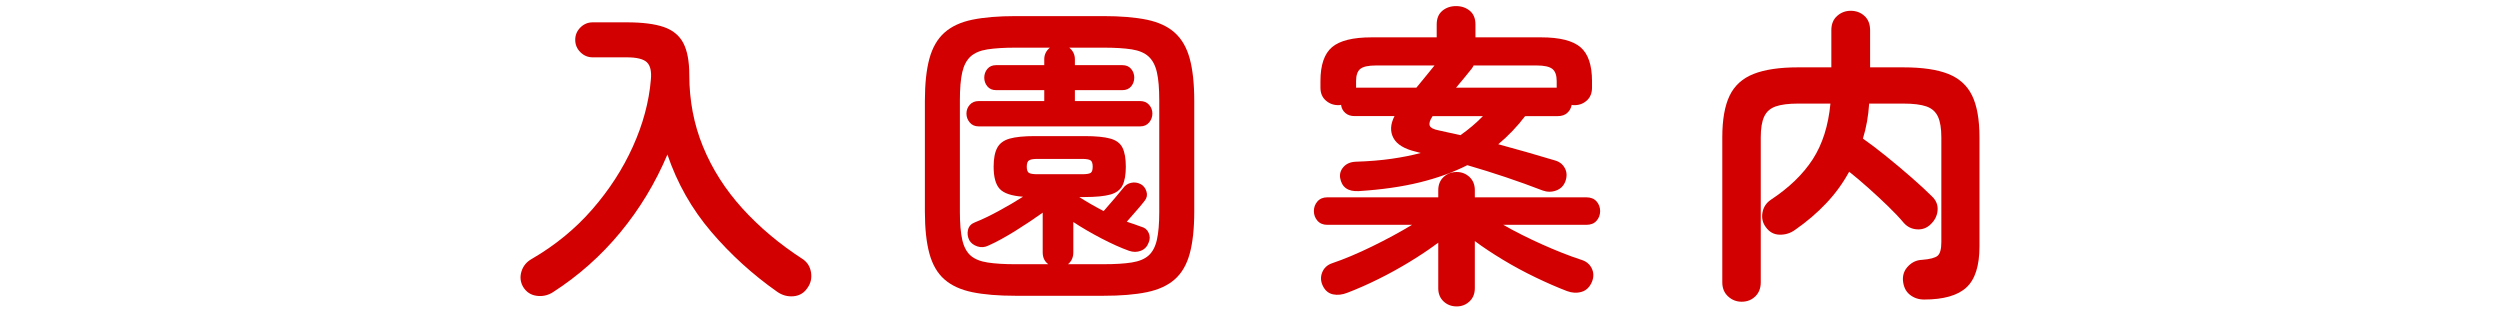 <?xml version="1.0" encoding="utf-8"?>
<!-- Generator: Adobe Illustrator 15.0.0, SVG Export Plug-In  -->
<!DOCTYPE svg PUBLIC "-//W3C//DTD SVG 1.1//EN" "http://www.w3.org/Graphics/SVG/1.1/DTD/svg11.dtd">
<svg version="1.1"
	 xmlns="http://www.w3.org/2000/svg" xmlns:xlink="http://www.w3.org/1999/xlink" xmlns:a="http://ns.adobe.com/AdobeSVGViewerExtensions/3.0/"
	 x="0px" y="0px" width="320px" height="40px" viewBox="-3.715 -0.78 320 40" enable-background="new -3.715 -0.78 320 40"
	 xml:space="preserve">
<defs>
</defs>
<path display="none" fill="#D20000" d="M18.099,36.62c-0.667,0.08-1.273-0.087-1.82-0.5s-0.859-0.953-0.939-1.62
	c-0.08-0.72-0.24-1.939-0.48-3.66c-0.24-1.72-0.507-3.646-0.801-5.779c-1.706,0.187-3.333,0.38-4.879,0.58
	c-1.547,0.199-2.887,0.366-4.021,0.5s-1.954,0.239-2.46,0.319c-0.667,0.08-1.267-0.093-1.8-0.52c-0.534-0.427-0.827-0.974-0.88-1.64
	c-0.08-0.693,0.093-1.301,0.52-1.82c0.426-0.521,0.973-0.82,1.641-0.9c0.426-0.053,1.199-0.14,2.319-0.26s2.453-0.273,4-0.46
	c1.546-0.187,3.173-0.373,4.88-0.56l-0.64-4.561c-1.76,0.187-3.354,0.374-4.78,0.561s-2.406,0.307-2.939,0.359
	c-0.667,0.08-1.26-0.1-1.78-0.54c-0.521-0.439-0.819-0.993-0.899-1.66c-0.055-0.666,0.133-1.26,0.56-1.779
	c0.427-0.521,0.974-0.82,1.64-0.9c0.426-0.053,1.34-0.153,2.74-0.3s2.993-0.326,4.779-0.54c-0.319-2.08-0.547-3.626-0.68-4.64
	c-0.106-0.693,0.054-1.307,0.48-1.841c0.426-0.533,0.973-0.84,1.64-0.92c0.693-0.106,1.307,0.047,1.841,0.46
	c0.533,0.414,0.84,0.967,0.92,1.66c0.053,0.507,0.14,1.167,0.26,1.98c0.119,0.813,0.246,1.739,0.38,2.779
	c1.573-0.186,3.013-0.353,4.319-0.5c1.307-0.146,2.307-0.26,3-0.34c0.667-0.08,1.261,0.094,1.78,0.521
	c0.521,0.427,0.807,0.986,0.86,1.68c0.053,0.667-0.127,1.26-0.54,1.78c-0.414,0.52-0.967,0.807-1.66,0.859
	c-0.667,0.054-1.64,0.147-2.92,0.28c-1.28,0.134-2.681,0.294-4.2,0.48l0.641,4.52c1.626-0.213,3.16-0.399,4.6-0.56
	s2.68-0.307,3.72-0.44c1.04-0.133,1.747-0.213,2.12-0.24c0.854,0.348,1.506,0.681,1.96,1c0.453,0.32,0.706,0.707,0.761,1.16
	c0.08,0.667-0.094,1.267-0.521,1.8c-0.427,0.534-0.974,0.827-1.64,0.881c-0.4,0.026-1.107,0.1-2.121,0.22s-2.232,0.26-3.659,0.42
	s-2.94,0.347-4.54,0.56c0.293,2.16,0.566,4.087,0.82,5.78c0.253,1.693,0.433,2.874,0.539,3.54c0.134,0.667-0.014,1.273-0.439,1.82
	C19.352,36.186,18.792,36.513,18.099,36.62z"/>
<path display="none" fill="#D20000" d="M56.179,24.98c-0.534,0.24-1.074,0.247-1.621,0.02c-0.547-0.226-0.953-0.605-1.219-1.14
	c-0.428-0.88-0.875-1.74-1.34-2.58c-0.468-0.84-0.888-1.553-1.261-2.14c-0.347-0.507-0.474-1.054-0.38-1.641
	c0.094-0.586,0.38-1.053,0.859-1.399c0.48-0.347,1.021-0.474,1.621-0.38c0.6,0.094,1.072,0.38,1.42,0.859
	c0.506,0.721,1.053,1.62,1.64,2.7c0.586,1.08,1.054,2.034,1.399,2.86c0.267,0.533,0.287,1.08,0.061,1.64S56.739,24.74,56.179,24.98z
	 M57.458,36.5c-0.533,0.24-1.086,0.254-1.66,0.04c-0.573-0.214-0.979-0.587-1.22-1.12c-0.239-0.56-0.253-1.119-0.04-1.68
	c0.213-0.56,0.586-0.96,1.12-1.2c2.72-1.226,4.953-2.62,6.7-4.18c1.746-1.56,3.113-3.36,4.1-5.4s1.666-4.38,2.041-7.02
	c0.079-0.613,0.365-1.093,0.859-1.44c0.493-0.346,1.033-0.479,1.62-0.399c0.586,0.08,1.06,0.359,1.42,0.84
	c0.36,0.479,0.486,1.026,0.38,1.64c-0.693,4.587-2.287,8.54-4.779,11.86C65.505,31.76,61.992,34.447,57.458,36.5z M62.739,23.459
	c-0.587,0.188-1.134,0.154-1.64-0.1c-0.508-0.253-0.867-0.66-1.08-1.22c-0.294-0.773-0.66-1.653-1.1-2.641
	c-0.44-0.986-0.808-1.772-1.101-2.359c-0.267-0.533-0.334-1.087-0.2-1.66c0.133-0.573,0.453-1.007,0.96-1.3
	c0.533-0.32,1.093-0.406,1.681-0.261c0.586,0.147,1.013,0.487,1.279,1.021c0.4,0.747,0.847,1.66,1.34,2.74
	c0.494,1.08,0.9,2.1,1.221,3.06c0.213,0.561,0.18,1.107-0.1,1.64C63.718,22.914,63.298,23.274,62.739,23.459z"/>
<path display="none" fill="#D20000" d="M92.415,34.06c-0.587,0.294-1.206,0.326-1.86,0.1c-0.653-0.227-1.127-0.646-1.42-1.26
	s-0.326-1.246-0.1-1.9c0.227-0.652,0.633-1.113,1.221-1.38c3.813-1.84,7.205-4.066,10.18-6.68c2.973-2.613,5.393-5.427,7.26-8.44
	c1.199-1.946,0.561-2.92-1.92-2.92h-10.92c-0.667,0-1.24-0.24-1.721-0.72c-0.479-0.48-0.72-1.053-0.72-1.72
	c0-0.693,0.24-1.28,0.72-1.761c0.48-0.479,1.054-0.72,1.721-0.72h11.08c2.399,0,4.24,0.434,5.52,1.3c1.28,0.867,1.98,2.047,2.1,3.54
	c0.121,1.494-0.379,3.214-1.5,5.16c-0.293,0.534-0.619,1.067-0.979,1.601s-0.74,1.066-1.14,1.6c1.227,1.014,2.486,2.12,3.779,3.32
	c1.293,1.199,2.506,2.366,3.641,3.5c1.133,1.134,2.086,2.1,2.859,2.899c0.453,0.507,0.68,1.107,0.68,1.8
	c0,0.694-0.253,1.28-0.76,1.761c-0.479,0.453-1.066,0.68-1.76,0.68s-1.279-0.253-1.76-0.76c-0.721-0.746-1.627-1.687-2.721-2.82
	c-1.094-1.133-2.253-2.3-3.479-3.5s-2.413-2.293-3.56-3.28c-2.027,2.107-4.287,4.087-6.78,5.94S95.028,32.807,92.415,34.06z
	 M118.935,10.22c-0.348,0.319-0.768,0.467-1.26,0.439c-0.494-0.026-0.9-0.227-1.221-0.6s-0.727-0.826-1.22-1.36
	c-0.494-0.533-0.94-1-1.341-1.399c-0.266-0.294-0.399-0.646-0.399-1.061c0-0.413,0.16-0.793,0.479-1.14
	c0.293-0.293,0.654-0.446,1.08-0.46c0.427-0.014,0.813,0.113,1.16,0.38c0.427,0.319,0.92,0.74,1.48,1.26
	c0.561,0.521,1.025,1.007,1.4,1.46c0.293,0.374,0.426,0.794,0.399,1.26C119.468,9.466,119.281,9.874,118.935,10.22z M120.095,6.62
	c-0.348-0.373-0.781-0.806-1.301-1.3c-0.52-0.493-1.007-0.94-1.46-1.34c-0.267-0.24-0.42-0.573-0.46-1s0.086-0.813,0.381-1.16
	c0.293-0.32,0.646-0.5,1.059-0.54c0.414-0.04,0.794,0.06,1.141,0.3c0.453,0.268,0.973,0.647,1.561,1.141
	c0.586,0.493,1.093,0.953,1.52,1.38c0.346,0.347,0.52,0.754,0.52,1.22c0,0.467-0.174,0.887-0.52,1.26
	c-0.294,0.347-0.688,0.527-1.18,0.54C120.861,7.133,120.441,6.966,120.095,6.62z"/>
<path display="none" fill="#D20000" d="M149.248,36.5c-0.614,0.267-1.24,0.286-1.881,0.061c-0.64-0.228-1.106-0.647-1.4-1.26
	c-0.266-0.613-0.286-1.247-0.06-1.9s0.646-1.113,1.261-1.38c3.013-1.413,5.239-3.32,6.68-5.72c1.439-2.4,2.199-5.493,2.279-9.28
	h-6.08c0.027,1.066,0.041,2.08,0.041,3.04s-0.027,1.826-0.08,2.6c-0.027,0.694-0.294,1.26-0.801,1.7
	c-0.506,0.44-1.106,0.646-1.8,0.62c-0.667-0.054-1.214-0.34-1.64-0.86c-0.428-0.52-0.627-1.113-0.6-1.78
	c0.053-0.72,0.08-1.539,0.08-2.46c0-0.92-0.014-1.873-0.041-2.859h-8.199c-0.668,0-1.234-0.227-1.7-0.681
	c-0.468-0.453-0.7-1.013-0.7-1.68c0-0.666,0.232-1.233,0.7-1.7c0.466-0.466,1.032-0.699,1.7-0.699h8.039
	c-0.053-0.934-0.113-1.82-0.18-2.66s-0.153-1.58-0.26-2.221c-0.107-0.666,0.033-1.272,0.42-1.819s0.913-0.873,1.58-0.98
	c0.693-0.133,1.313,0,1.859,0.4c0.547,0.399,0.861,0.934,0.94,1.6c0.106,0.747,0.2,1.607,0.28,2.58
	c0.08,0.974,0.146,2.007,0.199,3.101h6.201c-0.027-1.146-0.061-2.261-0.101-3.341s-0.101-2.02-0.18-2.819
	c-0.054-0.693,0.14-1.3,0.579-1.82c0.441-0.52,0.994-0.807,1.66-0.86c0.693-0.053,1.301,0.141,1.82,0.58
	c0.52,0.44,0.793,1.007,0.82,1.7c0.08,0.827,0.141,1.82,0.18,2.98c0.04,1.159,0.073,2.354,0.1,3.58h7.601
	c0.667,0,1.233,0.233,1.7,0.699c0.467,0.467,0.699,1.034,0.699,1.7c0,0.667-0.232,1.227-0.699,1.68
	c-0.467,0.454-1.033,0.681-1.7,0.681h-7.601c-0.08,4.747-1.106,8.754-3.08,12.02C155.914,32.307,153.033,34.793,149.248,36.5z"/>
<path display="none" fill="#D20000" d="M188.903,22.26c-0.667,0-1.247-0.247-1.74-0.74s-0.739-1.073-0.739-1.74
	c0-0.693,0.246-1.28,0.739-1.76c0.493-0.48,1.073-0.72,1.74-0.72h24.92c0.693,0,1.28,0.239,1.761,0.72
	c0.479,0.479,0.719,1.066,0.719,1.76c0,0.667-0.239,1.247-0.719,1.74c-0.48,0.493-1.067,0.74-1.761,0.74H188.903z"/>
<path display="none" fill="#D20000" d="M238.39,36.18c-0.639,0.266-1.273,0.272-1.899,0.02c-0.627-0.254-1.087-0.687-1.38-1.3
	c-0.268-0.613-0.273-1.24-0.02-1.88c0.252-0.641,0.686-1.094,1.299-1.36c4.427-1.946,8.254-4.359,11.48-7.24
	c3.227-2.88,5.773-6.159,7.641-9.84c0.453-0.853,0.539-1.493,0.26-1.92c-0.28-0.426-0.967-0.64-2.061-0.64h-5.32
	c-1.279,1.707-2.706,3.366-4.279,4.979c-1.574,1.614-3.214,3.007-4.92,4.181c-0.533,0.399-1.141,0.54-1.82,0.42
	s-1.22-0.46-1.619-1.021c-0.375-0.56-0.5-1.18-0.381-1.859c0.12-0.681,0.46-1.207,1.02-1.58c1.494-1.014,2.947-2.227,4.361-3.641
	c1.412-1.413,2.699-2.899,3.859-4.46c1.16-1.56,2.073-3.086,2.74-4.58c0.266-0.612,0.72-1.046,1.359-1.3
	c0.641-0.253,1.267-0.233,1.881,0.061c0.613,0.267,1.046,0.72,1.299,1.359c0.254,0.641,0.234,1.268-0.06,1.88
	c-0.106,0.268-0.239,0.534-0.399,0.801h2.76c3.173,0,5.286,0.813,6.34,2.439c1.053,1.627,0.913,3.827-0.42,6.601
	c-1.359,2.826-3.141,5.507-5.34,8.039c-2.2,2.534-4.688,4.808-7.46,6.82C244.537,33.173,241.564,34.846,238.39,36.18z"/>
<path display="none" fill="#D20000" d="M276.871,32.18c-0.613,0.267-1.24,0.286-1.88,0.06s-1.106-0.646-1.4-1.26
	c-0.267-0.613-0.286-1.246-0.06-1.9c0.227-0.653,0.646-1.113,1.26-1.38c2.16-1.013,3.866-2.246,5.12-3.7
	c1.253-1.453,2.146-3.105,2.68-4.96c0.533-1.853,0.8-3.846,0.8-5.979c0-0.693,0.24-1.28,0.721-1.76
	c0.479-0.48,1.053-0.721,1.72-0.721c0.693,0,1.272,0.24,1.74,0.721c0.466,0.479,0.7,1.066,0.7,1.76
	c-0.027,4.587-1.027,8.507-3,11.76C283.296,28.074,280.497,30.527,276.871,32.18z M303.071,29.62c-2.32,0.88-4.347,1.267-6.08,1.16
	s-3.087-0.74-4.06-1.9c-0.975-1.159-1.461-2.873-1.461-5.14V11.02c0-0.693,0.246-1.28,0.74-1.76c0.493-0.48,1.073-0.721,1.74-0.721
	c0.693,0,1.273,0.24,1.74,0.721c0.466,0.479,0.699,1.066,0.699,1.76v11.96c0,2.533,1.533,3.24,4.601,2.12
	c1.2-0.453,2.513-0.986,3.94-1.601c1.426-0.613,2.699-1.186,3.819-1.72c0.613-0.293,1.24-0.34,1.88-0.14
	c0.641,0.199,1.12,0.606,1.44,1.22c0.319,0.587,0.38,1.214,0.18,1.88c-0.2,0.667-0.606,1.146-1.22,1.44
	c-1.227,0.587-2.547,1.193-3.96,1.819C305.657,28.626,304.324,29.167,303.071,29.62z"/>
<path fill="#D20000" d="M67.034,36.64c-0.64,0.4-1.334,0.547-2.08,0.439c-0.747-0.105-1.32-0.492-1.72-1.158
	c-0.347-0.615-0.414-1.268-0.2-1.961c0.213-0.693,0.653-1.227,1.32-1.6c2.986-1.734,5.566-3.846,7.74-6.34
	c2.173-2.494,3.906-5.174,5.2-8.041c1.293-2.866,2.06-5.713,2.3-8.54c0.106-1.066-0.06-1.813-0.5-2.24
	c-0.44-0.426-1.3-0.64-2.58-0.64h-4.36c-0.614,0-1.14-0.22-1.58-0.66s-0.66-0.966-0.66-1.58c0-0.613,0.22-1.14,0.66-1.58
	c0.44-0.439,0.966-0.66,1.58-0.66h4.36c2,0,3.58,0.2,4.74,0.601c1.16,0.399,1.993,1.087,2.5,2.06c0.506,0.974,0.76,2.327,0.76,4.061
	c0,3.279,0.586,6.347,1.76,9.199c1.173,2.855,2.847,5.48,5.02,7.88s4.74,4.561,7.7,6.48c0.613,0.4,0.98,0.973,1.1,1.719
	c0.12,0.748-0.034,1.414-0.46,2c-0.427,0.641-1.02,0.994-1.78,1.061c-0.76,0.066-1.46-0.127-2.1-0.58
	c-3.146-2.213-5.96-4.773-8.44-7.68s-4.347-6.199-5.6-9.88c-1.547,3.654-3.56,6.98-6.04,9.98S70.313,34.533,67.034,36.64z"/>
<path fill="#D20000" d="M126.31,37.08c-2.214,0-4.067-0.152-5.56-0.459c-1.494-0.307-2.687-0.854-3.58-1.641
	c-0.894-0.785-1.534-1.887-1.92-3.299c-0.387-1.414-0.58-3.213-0.58-5.4V12.16c0-2.213,0.193-4.026,0.58-5.439
	c0.386-1.413,1.026-2.521,1.92-3.32s2.086-1.354,3.58-1.66c1.493-0.306,3.346-0.46,5.56-0.46h11.2c2.213,0,4.066,0.154,5.56,0.46
	c1.493,0.307,2.686,0.86,3.58,1.66c0.893,0.8,1.533,1.907,1.92,3.32c0.386,1.413,0.58,3.227,0.58,5.439v14.121
	c0,2.188-0.194,3.986-0.58,5.4c-0.387,1.412-1.027,2.514-1.92,3.299c-0.894,0.787-2.087,1.334-3.58,1.641
	c-1.494,0.307-3.347,0.459-5.56,0.459H126.31z M126.31,33.041h4.16c-0.48-0.346-0.72-0.854-0.72-1.52v-5.08
	c-1.04,0.746-2.2,1.52-3.48,2.32c-1.28,0.799-2.427,1.426-3.44,1.879c-0.48,0.24-0.96,0.281-1.44,0.121s-0.827-0.428-1.04-0.801
	c-0.214-0.426-0.267-0.867-0.16-1.32s0.4-0.773,0.88-0.959c0.88-0.348,1.886-0.826,3.02-1.441c1.133-0.613,2.18-1.225,3.14-1.84
	c-1.467-0.105-2.46-0.439-2.98-1c-0.52-0.559-0.78-1.506-0.78-2.84c0-1.04,0.153-1.846,0.46-2.419c0.306-0.573,0.84-0.967,1.6-1.181
	c0.76-0.213,1.833-0.319,3.22-0.319h6.36c1.44,0,2.54,0.106,3.3,0.319c0.76,0.214,1.28,0.607,1.56,1.181
	c0.28,0.573,0.42,1.38,0.42,2.419c0,1.014-0.14,1.807-0.42,2.381c-0.28,0.574-0.8,0.967-1.56,1.18s-1.86,0.32-3.3,0.32h-0.68
	c0.453,0.293,0.946,0.594,1.48,0.9c0.533,0.307,1.08,0.605,1.64,0.898c0.426-0.479,0.9-1.025,1.42-1.639s0.873-1.041,1.06-1.281
	c0.266-0.373,0.613-0.605,1.04-0.699c0.426-0.094,0.84-0.033,1.24,0.18c0.346,0.188,0.586,0.494,0.72,0.92
	c0.133,0.428,0.066,0.814-0.2,1.16c-0.24,0.32-0.594,0.746-1.06,1.279c-0.467,0.535-0.887,1.014-1.26,1.441
	c0.32,0.105,0.64,0.213,0.96,0.32c0.32,0.105,0.613,0.213,0.88,0.318c0.453,0.107,0.773,0.367,0.96,0.781
	c0.187,0.414,0.187,0.834,0,1.26c-0.187,0.506-0.52,0.854-1,1.039c-0.48,0.188-0.987,0.188-1.52,0
	c-1.04-0.373-2.214-0.898-3.52-1.58c-1.307-0.68-2.507-1.379-3.6-2.1v3.881c0,0.639-0.227,1.146-0.68,1.52h4.52
	c1.493,0,2.706-0.072,3.64-0.221c0.933-0.146,1.653-0.445,2.16-0.898c0.506-0.453,0.86-1.127,1.06-2.021
	c0.2-0.893,0.3-2.072,0.3-3.539V12.04c0-1.493-0.1-2.68-0.3-3.56s-0.554-1.553-1.06-2.021c-0.507-0.466-1.227-0.772-2.16-0.92
	c-0.934-0.146-2.147-0.22-3.64-0.22h-4.36c0.48,0.4,0.72,0.894,0.72,1.48v0.76h6.08c0.48,0,0.853,0.16,1.12,0.479
	c0.266,0.32,0.4,0.694,0.4,1.12c0,0.427-0.134,0.8-0.4,1.12c-0.267,0.32-0.64,0.48-1.12,0.48h-6.08v1.399h8.36
	c0.48,0,0.86,0.16,1.14,0.48c0.28,0.319,0.42,0.693,0.42,1.12s-0.14,0.807-0.42,1.14c-0.28,0.334-0.66,0.5-1.14,0.5h-20.68
	c-0.48,0-0.86-0.166-1.14-0.5c-0.28-0.333-0.42-0.713-0.42-1.14s0.14-0.801,0.42-1.12c0.28-0.32,0.66-0.48,1.14-0.48h8.4v-1.399
	h-6.16c-0.48,0-0.854-0.16-1.12-0.48s-0.4-0.693-0.4-1.12c0-0.426,0.133-0.8,0.4-1.12c0.267-0.319,0.64-0.479,1.12-0.479h6.16v-0.76
	c0-0.587,0.24-1.08,0.72-1.48h-4.36c-1.467,0-2.674,0.074-3.62,0.22c-0.947,0.147-1.673,0.454-2.18,0.92
	c-0.507,0.468-0.86,1.141-1.06,2.021s-0.3,2.066-0.3,3.56v14.321c0,1.467,0.1,2.646,0.3,3.539c0.2,0.895,0.553,1.568,1.06,2.021
	c0.506,0.453,1.233,0.752,2.18,0.898C123.636,32.968,124.843,33.041,126.31,33.041z M129.07,21.521h5.72
	c0.533,0,0.893-0.053,1.08-0.16c0.187-0.107,0.28-0.373,0.28-0.801c0-0.426-0.094-0.7-0.28-0.82c-0.187-0.12-0.547-0.18-1.08-0.18
	h-5.72c-0.507,0-0.86,0.06-1.06,0.18c-0.2,0.12-0.3,0.394-0.3,0.82c0,0.428,0.1,0.693,0.3,0.801
	C128.209,21.468,128.563,21.521,129.07,21.521z"/>
<path fill="#D20000" d="M182.743,38.441c-0.668,0-1.228-0.215-1.681-0.641c-0.454-0.426-0.68-0.986-0.68-1.68v-5.84
	c-1.067,0.799-2.267,1.607-3.601,2.42c-1.334,0.814-2.687,1.561-4.06,2.24c-1.374,0.68-2.687,1.26-3.94,1.74
	c-0.666,0.266-1.287,0.34-1.859,0.219c-0.574-0.119-1.007-0.473-1.301-1.059c-0.293-0.588-0.326-1.168-0.1-1.74
	c0.227-0.574,0.646-0.967,1.26-1.18c1.574-0.533,3.287-1.254,5.141-2.16s3.553-1.826,5.1-2.762h-10.84
	c-0.533,0-0.953-0.172-1.26-0.52c-0.307-0.346-0.46-0.76-0.46-1.24c0-0.479,0.153-0.893,0.46-1.24c0.307-0.346,0.727-0.52,1.26-0.52
	h14.2v-0.92c0-0.693,0.226-1.252,0.68-1.68c0.453-0.426,1.013-0.641,1.681-0.641c0.64,0,1.186,0.215,1.64,0.641
	c0.453,0.428,0.68,0.986,0.68,1.68v0.92h14.28c0.561,0,0.993,0.174,1.3,0.52c0.306,0.348,0.46,0.762,0.46,1.24
	c0,0.48-0.154,0.895-0.46,1.24c-0.307,0.348-0.739,0.52-1.3,0.52h-10.641c1.494,0.855,3.146,1.688,4.961,2.5
	c1.813,0.814,3.492,1.475,5.039,1.98c0.613,0.188,1.054,0.547,1.32,1.08s0.28,1.107,0.04,1.721c-0.294,0.693-0.739,1.125-1.34,1.299
	s-1.22,0.141-1.86-0.1c-1.254-0.48-2.6-1.066-4.039-1.76c-1.44-0.693-2.834-1.445-4.181-2.26c-1.347-0.813-2.54-1.605-3.58-2.381
	v6.041c0,0.693-0.227,1.254-0.68,1.68C183.928,38.226,183.382,38.441,182.743,38.441z M170.222,23.681
	c-1.387,0.08-2.187-0.48-2.399-1.682c-0.08-0.531,0.066-1.006,0.439-1.42c0.373-0.413,0.893-0.632,1.561-0.659
	c1.705-0.054,3.246-0.181,4.619-0.381c1.373-0.199,2.606-0.446,3.7-0.739l-0.601-0.16c-1.493-0.347-2.459-0.934-2.899-1.76
	c-0.44-0.827-0.394-1.761,0.14-2.801h-5.119c-0.48,0-0.874-0.133-1.18-0.399c-0.308-0.267-0.488-0.613-0.541-1.04
	c-0.08,0.026-0.199,0.04-0.359,0.04c-0.614,0-1.146-0.2-1.6-0.601c-0.455-0.399-0.681-0.946-0.681-1.64v-0.84
	c0-2.054,0.493-3.5,1.479-4.34S169.462,4,171.862,4h8.32V2.36c0-0.773,0.24-1.36,0.721-1.76C181.382,0.2,181.968,0,182.663,0
	c0.693,0,1.279,0.2,1.76,0.601c0.48,0.399,0.72,0.986,0.72,1.76V4h8.399c2.374,0,4.054,0.421,5.041,1.261
	c0.986,0.84,1.479,2.286,1.479,4.34v0.84c0,0.693-0.22,1.24-0.659,1.64c-0.44,0.4-0.967,0.601-1.58,0.601
	c-0.16,0-0.281-0.014-0.36-0.04c-0.08,0.427-0.274,0.773-0.58,1.04c-0.308,0.267-0.7,0.399-1.181,0.399h-4.199
	c-1.014,1.334-2.16,2.534-3.44,3.601c1.173,0.319,2.374,0.653,3.601,1s2.453,0.707,3.68,1.08c0.561,0.16,0.973,0.487,1.24,0.979
	c0.266,0.494,0.293,1.047,0.08,1.66c-0.215,0.588-0.607,0.988-1.18,1.201c-0.574,0.213-1.154,0.213-1.74,0
	c-1.521-0.586-3.094-1.154-4.721-1.701c-1.627-0.545-3.267-1.059-4.92-1.539c-1.787,0.906-3.813,1.639-6.08,2.199
	S173.155,23.494,170.222,23.681z M169.862,10.44h7.721c0.4-0.48,0.8-0.966,1.199-1.46c0.4-0.493,0.773-0.953,1.121-1.38h-7.48
	c-0.986,0-1.66,0.146-2.02,0.439c-0.361,0.294-0.541,0.814-0.541,1.561V10.44z M183.222,16.521c1.066-0.746,2.026-1.561,2.88-2.44
	h-6.439c-0.348,0.507-0.475,0.907-0.381,1.2c0.094,0.294,0.5,0.507,1.221,0.641c0.453,0.106,0.906,0.206,1.359,0.3
	S182.768,16.414,183.222,16.521z M182.663,10.44h12.879v-0.84c0-0.746-0.186-1.267-0.559-1.561c-0.375-0.293-1.041-0.439-2-0.439
	h-8.08c-0.027,0.08-0.094,0.2-0.201,0.359c-0.266,0.348-0.58,0.734-0.939,1.16C183.403,9.547,183.036,9.987,182.663,10.44z"/>
<path fill="#D20000" d="M219.218,37.841c-0.667,0-1.247-0.229-1.74-0.682s-0.739-1.053-0.739-1.799v-18.56
	c0-2.267,0.313-4.047,0.939-5.341c0.627-1.293,1.653-2.22,3.08-2.779c1.426-0.561,3.326-0.84,5.7-0.84h4.239V3.08
	c0-0.772,0.246-1.38,0.74-1.819c0.493-0.44,1.073-0.66,1.74-0.66c0.693,0,1.28,0.22,1.76,0.66c0.48,0.439,0.721,1.047,0.721,1.819
	v4.761h4.279c2.4,0,4.307,0.279,5.721,0.84c1.412,0.56,2.433,1.486,3.06,2.779c0.626,1.294,0.94,3.074,0.94,5.341v13.96
	c0,2.479-0.561,4.232-1.681,5.26c-1.12,1.025-2.92,1.539-5.399,1.539c-0.721,0-1.34-0.213-1.86-0.639
	c-0.521-0.428-0.807-1.055-0.86-1.881c-0.026-0.693,0.207-1.287,0.7-1.779c0.493-0.494,1.073-0.754,1.74-0.781
	c1.013-0.08,1.68-0.252,2-0.52c0.319-0.266,0.479-0.854,0.479-1.76v-13.4c0-1.146-0.146-2.033-0.439-2.66
	c-0.294-0.626-0.787-1.061-1.48-1.3c-0.693-0.24-1.666-0.36-2.92-0.36h-4.4c-0.053,0.8-0.146,1.573-0.279,2.32
	c-0.134,0.746-0.307,1.467-0.52,2.159c0.879,0.614,1.873,1.367,2.979,2.261s2.187,1.8,3.24,2.72c1.053,0.92,1.926,1.727,2.62,2.42
	c0.533,0.506,0.773,1.1,0.72,1.779s-0.347,1.273-0.88,1.781c-0.48,0.479-1.061,0.699-1.74,0.658c-0.68-0.039-1.247-0.313-1.7-0.818
	c-0.56-0.668-1.239-1.387-2.04-2.16c-0.8-0.773-1.633-1.547-2.5-2.32s-1.687-1.467-2.46-2.08c-0.8,1.467-1.78,2.814-2.94,4.039
	c-1.159,1.229-2.486,2.361-3.979,3.4c-0.587,0.428-1.247,0.635-1.979,0.621c-0.734-0.014-1.327-0.34-1.78-0.98
	c-0.399-0.533-0.54-1.146-0.42-1.84s0.474-1.24,1.06-1.641c2.347-1.547,4.141-3.279,5.381-5.2c1.239-1.92,1.992-4.293,2.26-7.12
	h-4.12c-1.228,0-2.187,0.12-2.88,0.36c-0.694,0.239-1.188,0.674-1.48,1.3c-0.293,0.627-0.439,1.514-0.439,2.66v18.56
	c0,0.746-0.234,1.346-0.7,1.799C220.491,37.613,219.912,37.841,219.218,37.841z"/>
</svg>
